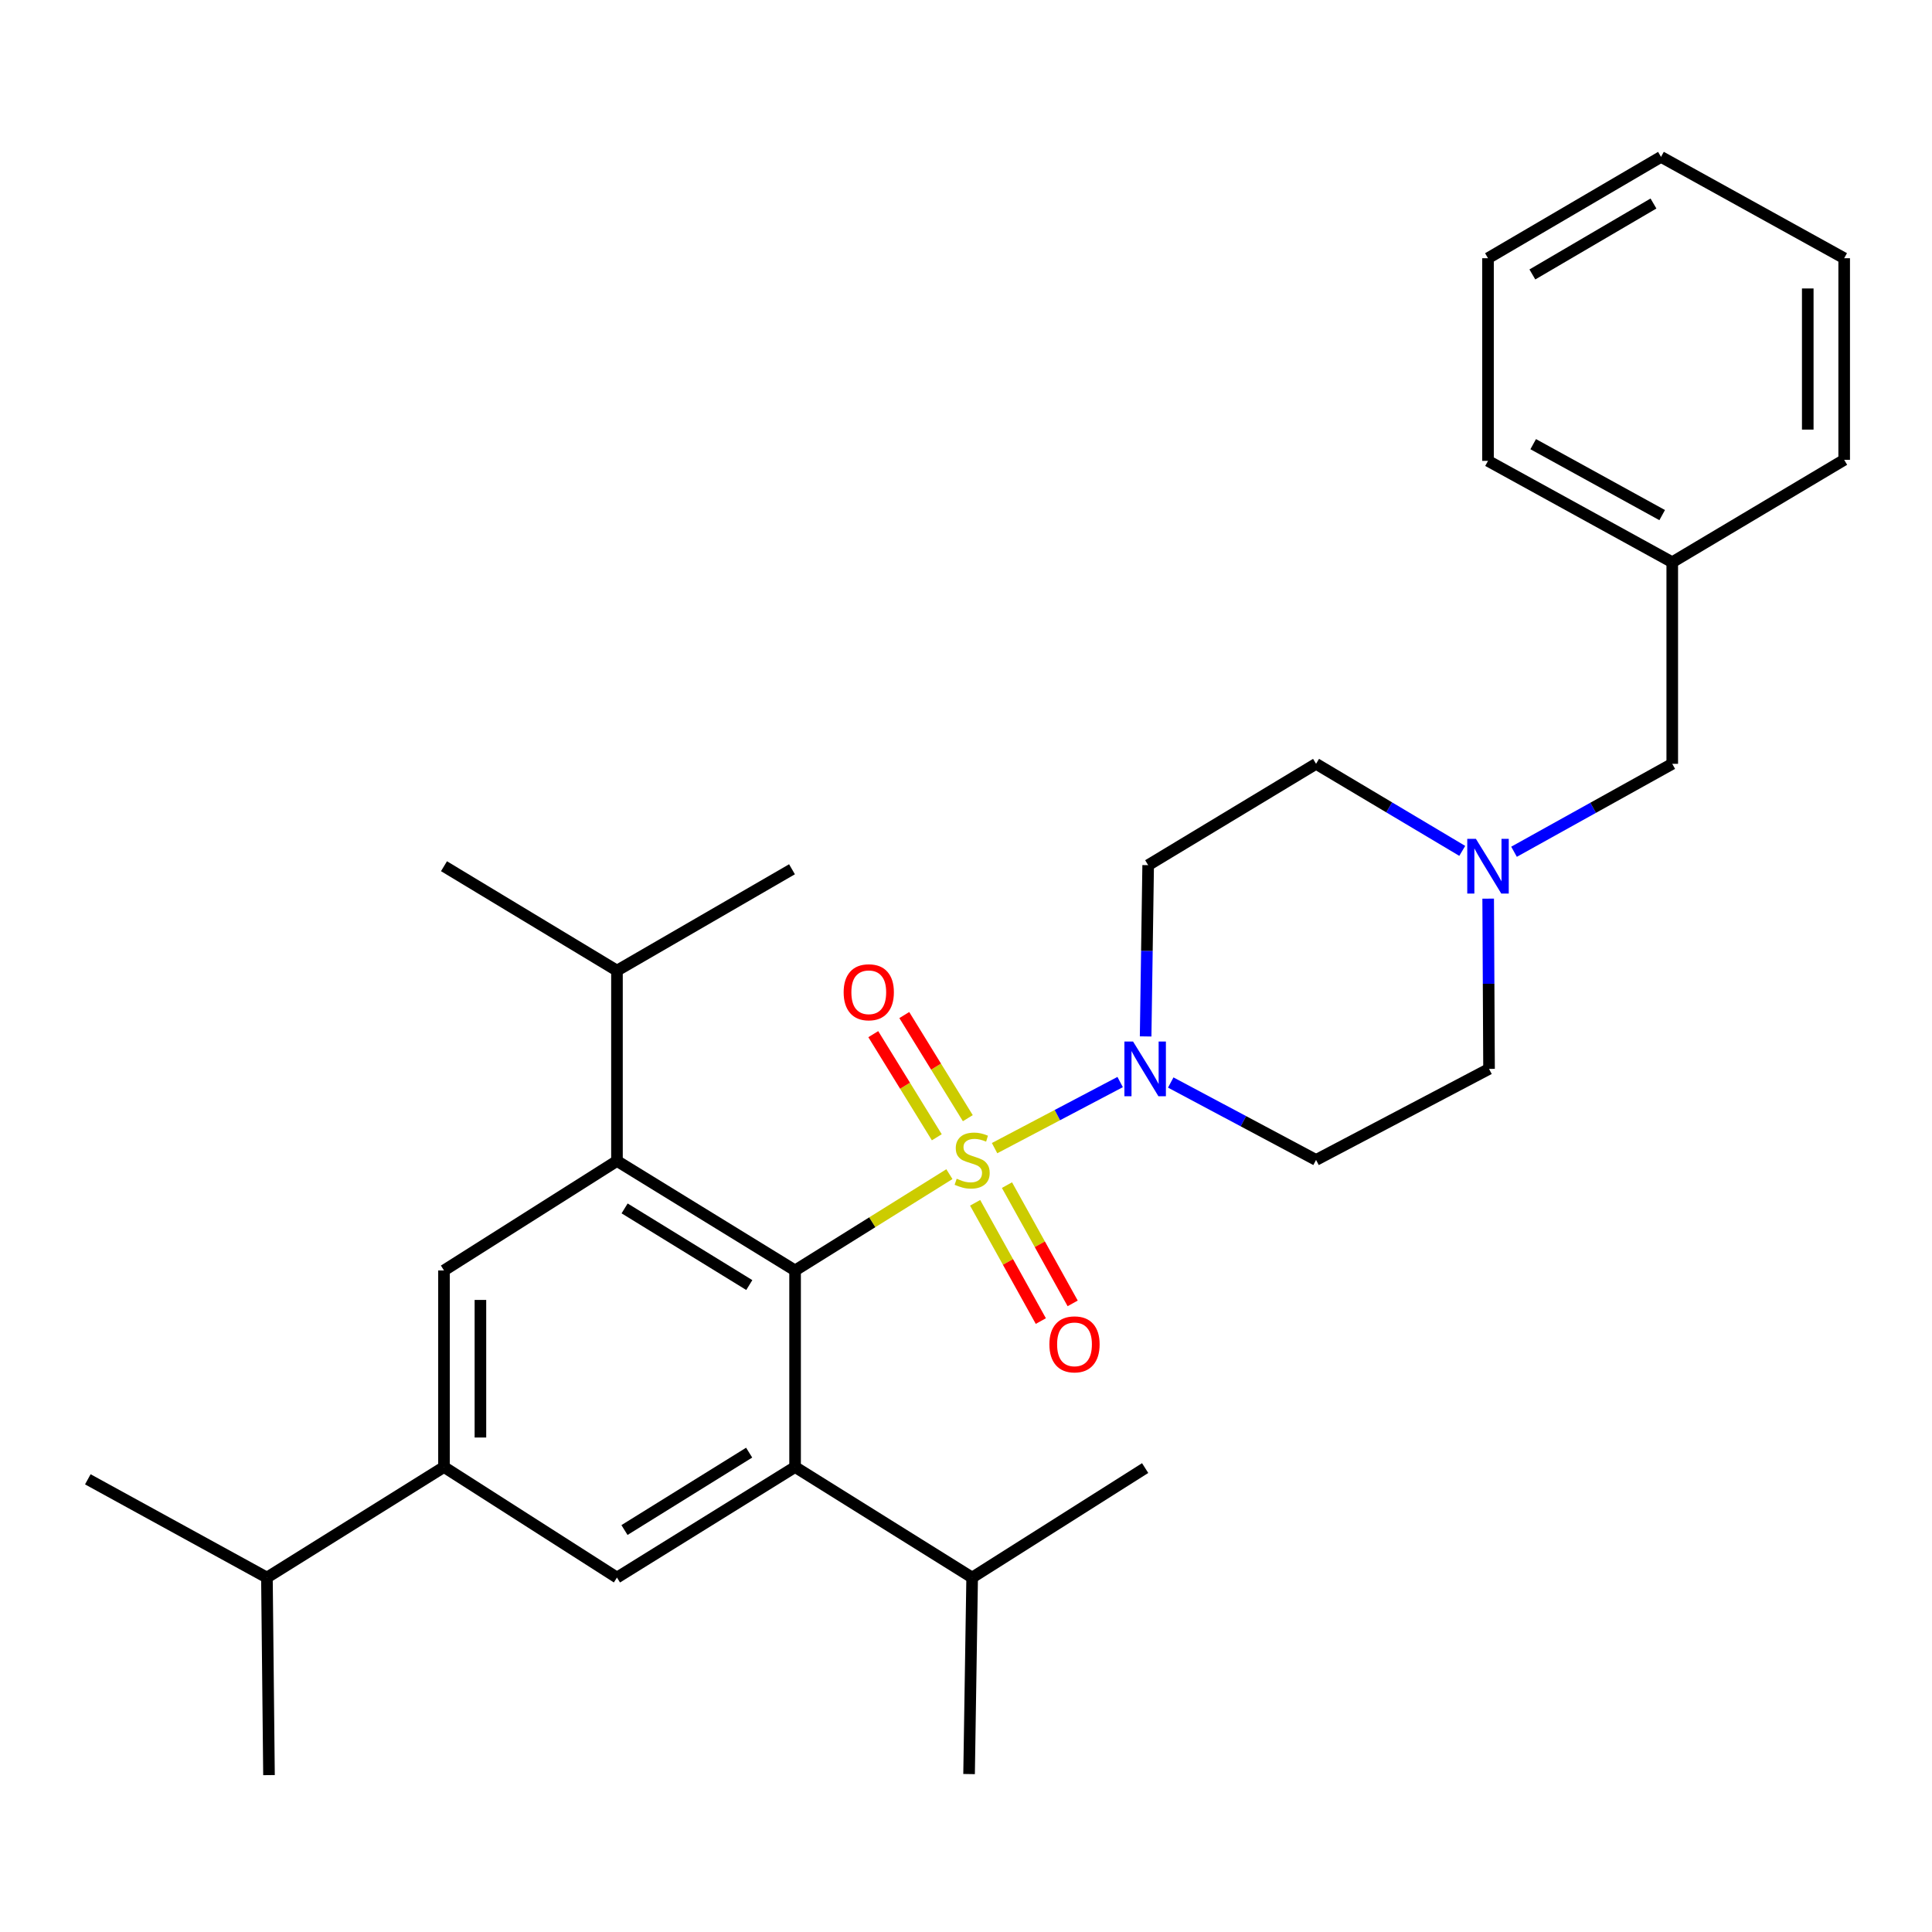 <?xml version='1.0' encoding='iso-8859-1'?>
<svg version='1.1' baseProfile='full'
              xmlns='http://www.w3.org/2000/svg'
                      xmlns:rdkit='http://www.rdkit.org/xml'
                      xmlns:xlink='http://www.w3.org/1999/xlink'
                  xml:space='preserve'
width='1000px' height='1000px' viewBox='0 0 1000 1000'>
<!-- END OF HEADER -->
<rect style='opacity:1.0;fill:#FFFFFF;stroke:none' width='1000' height='1000' x='0' y='0'> </rect>
<path class='bond-0' d='M 491.403,607.737 L 451.469,632.66' style='fill:none;fill-rule:evenodd;stroke:#CCCC00;stroke-width:6px;stroke-linecap:butt;stroke-linejoin:miter;stroke-opacity:1' />
<path class='bond-0' d='M 451.469,632.66 L 411.536,657.583' style='fill:none;fill-rule:evenodd;stroke:#000000;stroke-width:6px;stroke-linecap:butt;stroke-linejoin:miter;stroke-opacity:1' />
<path class='bond-3' d='M 514.794,594.273 L 547.29,577.168' style='fill:none;fill-rule:evenodd;stroke:#CCCC00;stroke-width:6px;stroke-linecap:butt;stroke-linejoin:miter;stroke-opacity:1' />
<path class='bond-3' d='M 547.29,577.168 L 579.786,560.063' style='fill:none;fill-rule:evenodd;stroke:#0000FF;stroke-width:6px;stroke-linecap:butt;stroke-linejoin:miter;stroke-opacity:1' />
<path class='bond-7' d='M 500.941,578.769 L 484.501,552.079' style='fill:none;fill-rule:evenodd;stroke:#CCCC00;stroke-width:6px;stroke-linecap:butt;stroke-linejoin:miter;stroke-opacity:1' />
<path class='bond-7' d='M 484.501,552.079 L 468.06,525.389' style='fill:none;fill-rule:evenodd;stroke:#FF0000;stroke-width:6px;stroke-linecap:butt;stroke-linejoin:miter;stroke-opacity:1' />
<path class='bond-7' d='M 484.889,588.657 L 468.448,561.967' style='fill:none;fill-rule:evenodd;stroke:#CCCC00;stroke-width:6px;stroke-linecap:butt;stroke-linejoin:miter;stroke-opacity:1' />
<path class='bond-7' d='M 468.448,561.967 L 452.007,535.277' style='fill:none;fill-rule:evenodd;stroke:#FF0000;stroke-width:6px;stroke-linecap:butt;stroke-linejoin:miter;stroke-opacity:1' />
<path class='bond-8' d='M 504.725,622.569 L 521.728,653.177' style='fill:none;fill-rule:evenodd;stroke:#CCCC00;stroke-width:6px;stroke-linecap:butt;stroke-linejoin:miter;stroke-opacity:1' />
<path class='bond-8' d='M 521.728,653.177 L 538.731,683.785' style='fill:none;fill-rule:evenodd;stroke:#FF0000;stroke-width:6px;stroke-linecap:butt;stroke-linejoin:miter;stroke-opacity:1' />
<path class='bond-8' d='M 521.206,613.414 L 538.209,644.021' style='fill:none;fill-rule:evenodd;stroke:#CCCC00;stroke-width:6px;stroke-linecap:butt;stroke-linejoin:miter;stroke-opacity:1' />
<path class='bond-8' d='M 538.209,644.021 L 555.212,674.629' style='fill:none;fill-rule:evenodd;stroke:#FF0000;stroke-width:6px;stroke-linecap:butt;stroke-linejoin:miter;stroke-opacity:1' />
<path class='bond-1' d='M 411.536,657.583 L 319.342,600.908' style='fill:none;fill-rule:evenodd;stroke:#000000;stroke-width:6px;stroke-linecap:butt;stroke-linejoin:miter;stroke-opacity:1' />
<path class='bond-1' d='M 387.833,665.143 L 323.298,625.47' style='fill:none;fill-rule:evenodd;stroke:#000000;stroke-width:6px;stroke-linecap:butt;stroke-linejoin:miter;stroke-opacity:1' />
<path class='bond-2' d='M 411.536,657.583 L 411.536,759.318' style='fill:none;fill-rule:evenodd;stroke:#000000;stroke-width:6px;stroke-linecap:butt;stroke-linejoin:miter;stroke-opacity:1' />
<path class='bond-5' d='M 319.342,600.908 L 229.81,657.583' style='fill:none;fill-rule:evenodd;stroke:#000000;stroke-width:6px;stroke-linecap:butt;stroke-linejoin:miter;stroke-opacity:1' />
<path class='bond-13' d='M 319.342,600.908 L 319.342,502.388' style='fill:none;fill-rule:evenodd;stroke:#000000;stroke-width:6px;stroke-linecap:butt;stroke-linejoin:miter;stroke-opacity:1' />
<path class='bond-4' d='M 411.536,759.318 L 319.342,816.549' style='fill:none;fill-rule:evenodd;stroke:#000000;stroke-width:6px;stroke-linecap:butt;stroke-linejoin:miter;stroke-opacity:1' />
<path class='bond-4' d='M 387.763,751.885 L 323.228,791.946' style='fill:none;fill-rule:evenodd;stroke:#000000;stroke-width:6px;stroke-linecap:butt;stroke-linejoin:miter;stroke-opacity:1' />
<path class='bond-12' d='M 411.536,759.318 L 503.184,816.549' style='fill:none;fill-rule:evenodd;stroke:#000000;stroke-width:6px;stroke-linecap:butt;stroke-linejoin:miter;stroke-opacity:1' />
<path class='bond-10' d='M 592.976,536.454 L 593.632,492.131' style='fill:none;fill-rule:evenodd;stroke:#0000FF;stroke-width:6px;stroke-linecap:butt;stroke-linejoin:miter;stroke-opacity:1' />
<path class='bond-10' d='M 593.632,492.131 L 594.288,447.807' style='fill:none;fill-rule:evenodd;stroke:#000000;stroke-width:6px;stroke-linecap:butt;stroke-linejoin:miter;stroke-opacity:1' />
<path class='bond-11' d='M 605.973,560.308 L 643.583,580.346' style='fill:none;fill-rule:evenodd;stroke:#0000FF;stroke-width:6px;stroke-linecap:butt;stroke-linejoin:miter;stroke-opacity:1' />
<path class='bond-11' d='M 643.583,580.346 L 681.192,600.384' style='fill:none;fill-rule:evenodd;stroke:#000000;stroke-width:6px;stroke-linecap:butt;stroke-linejoin:miter;stroke-opacity:1' />
<path class='bond-6' d='M 319.342,816.549 L 229.81,759.318' style='fill:none;fill-rule:evenodd;stroke:#000000;stroke-width:6px;stroke-linecap:butt;stroke-linejoin:miter;stroke-opacity:1' />
<path class='bond-31' d='M 229.81,657.583 L 229.81,759.318' style='fill:none;fill-rule:evenodd;stroke:#000000;stroke-width:6px;stroke-linecap:butt;stroke-linejoin:miter;stroke-opacity:1' />
<path class='bond-31' d='M 248.663,672.843 L 248.663,744.058' style='fill:none;fill-rule:evenodd;stroke:#000000;stroke-width:6px;stroke-linecap:butt;stroke-linejoin:miter;stroke-opacity:1' />
<path class='bond-17' d='M 229.81,759.318 L 138.161,816.549' style='fill:none;fill-rule:evenodd;stroke:#000000;stroke-width:6px;stroke-linecap:butt;stroke-linejoin:miter;stroke-opacity:1' />
<path class='bond-9' d='M 770.276,465.135 L 770.5,509.193' style='fill:none;fill-rule:evenodd;stroke:#0000FF;stroke-width:6px;stroke-linecap:butt;stroke-linejoin:miter;stroke-opacity:1' />
<path class='bond-9' d='M 770.5,509.193 L 770.725,553.25' style='fill:none;fill-rule:evenodd;stroke:#000000;stroke-width:6px;stroke-linecap:butt;stroke-linejoin:miter;stroke-opacity:1' />
<path class='bond-16' d='M 783.658,440.868 L 824.608,418.11' style='fill:none;fill-rule:evenodd;stroke:#0000FF;stroke-width:6px;stroke-linecap:butt;stroke-linejoin:miter;stroke-opacity:1' />
<path class='bond-16' d='M 824.608,418.11 L 865.557,395.353' style='fill:none;fill-rule:evenodd;stroke:#000000;stroke-width:6px;stroke-linecap:butt;stroke-linejoin:miter;stroke-opacity:1' />
<path class='bond-30' d='M 756.861,440.414 L 719.026,417.884' style='fill:none;fill-rule:evenodd;stroke:#0000FF;stroke-width:6px;stroke-linecap:butt;stroke-linejoin:miter;stroke-opacity:1' />
<path class='bond-30' d='M 719.026,417.884 L 681.192,395.353' style='fill:none;fill-rule:evenodd;stroke:#000000;stroke-width:6px;stroke-linecap:butt;stroke-linejoin:miter;stroke-opacity:1' />
<path class='bond-14' d='M 594.288,447.807 L 681.192,395.353' style='fill:none;fill-rule:evenodd;stroke:#000000;stroke-width:6px;stroke-linecap:butt;stroke-linejoin:miter;stroke-opacity:1' />
<path class='bond-15' d='M 681.192,600.384 L 770.725,553.25' style='fill:none;fill-rule:evenodd;stroke:#000000;stroke-width:6px;stroke-linecap:butt;stroke-linejoin:miter;stroke-opacity:1' />
<path class='bond-19' d='M 503.184,816.549 L 592.727,759.873' style='fill:none;fill-rule:evenodd;stroke:#000000;stroke-width:6px;stroke-linecap:butt;stroke-linejoin:miter;stroke-opacity:1' />
<path class='bond-22' d='M 503.184,816.549 L 501.592,918.253' style='fill:none;fill-rule:evenodd;stroke:#000000;stroke-width:6px;stroke-linecap:butt;stroke-linejoin:miter;stroke-opacity:1' />
<path class='bond-20' d='M 319.342,502.388 L 409.933,449.934' style='fill:none;fill-rule:evenodd;stroke:#000000;stroke-width:6px;stroke-linecap:butt;stroke-linejoin:miter;stroke-opacity:1' />
<path class='bond-21' d='M 319.342,502.388 L 229.81,448.352' style='fill:none;fill-rule:evenodd;stroke:#000000;stroke-width:6px;stroke-linecap:butt;stroke-linejoin:miter;stroke-opacity:1' />
<path class='bond-18' d='M 865.557,395.353 L 865.557,291.01' style='fill:none;fill-rule:evenodd;stroke:#000000;stroke-width:6px;stroke-linecap:butt;stroke-linejoin:miter;stroke-opacity:1' />
<path class='bond-23' d='M 138.161,816.549 L 45.455,765.687' style='fill:none;fill-rule:evenodd;stroke:#000000;stroke-width:6px;stroke-linecap:butt;stroke-linejoin:miter;stroke-opacity:1' />
<path class='bond-24' d='M 138.161,816.549 L 139.229,918.797' style='fill:none;fill-rule:evenodd;stroke:#000000;stroke-width:6px;stroke-linecap:butt;stroke-linejoin:miter;stroke-opacity:1' />
<path class='bond-25' d='M 865.557,291.01 L 770.19,238.545' style='fill:none;fill-rule:evenodd;stroke:#000000;stroke-width:6px;stroke-linecap:butt;stroke-linejoin:miter;stroke-opacity:1' />
<path class='bond-25' d='M 860.34,266.621 L 793.583,229.896' style='fill:none;fill-rule:evenodd;stroke:#000000;stroke-width:6px;stroke-linecap:butt;stroke-linejoin:miter;stroke-opacity:1' />
<path class='bond-26' d='M 865.557,291.01 L 954.545,238.011' style='fill:none;fill-rule:evenodd;stroke:#000000;stroke-width:6px;stroke-linecap:butt;stroke-linejoin:miter;stroke-opacity:1' />
<path class='bond-27' d='M 770.19,238.545 L 770.19,133.657' style='fill:none;fill-rule:evenodd;stroke:#000000;stroke-width:6px;stroke-linecap:butt;stroke-linejoin:miter;stroke-opacity:1' />
<path class='bond-28' d='M 954.545,238.011 L 954.545,133.657' style='fill:none;fill-rule:evenodd;stroke:#000000;stroke-width:6px;stroke-linecap:butt;stroke-linejoin:miter;stroke-opacity:1' />
<path class='bond-28' d='M 935.692,222.358 L 935.692,149.31' style='fill:none;fill-rule:evenodd;stroke:#000000;stroke-width:6px;stroke-linecap:butt;stroke-linejoin:miter;stroke-opacity:1' />
<path class='bond-32' d='M 770.19,133.657 L 859.734,81.203' style='fill:none;fill-rule:evenodd;stroke:#000000;stroke-width:6px;stroke-linecap:butt;stroke-linejoin:miter;stroke-opacity:1' />
<path class='bond-32' d='M 793.152,142.057 L 855.832,105.339' style='fill:none;fill-rule:evenodd;stroke:#000000;stroke-width:6px;stroke-linecap:butt;stroke-linejoin:miter;stroke-opacity:1' />
<path class='bond-29' d='M 954.545,133.657 L 859.734,81.203' style='fill:none;fill-rule:evenodd;stroke:#000000;stroke-width:6px;stroke-linecap:butt;stroke-linejoin:miter;stroke-opacity:1' />
<path  class='atom-0' d='M 495.184 610.104
Q 495.504 610.224, 496.824 610.784
Q 498.144 611.344, 499.584 611.704
Q 501.064 612.024, 502.504 612.024
Q 505.184 612.024, 506.744 610.744
Q 508.304 609.424, 508.304 607.144
Q 508.304 605.584, 507.504 604.624
Q 506.744 603.664, 505.544 603.144
Q 504.344 602.624, 502.344 602.024
Q 499.824 601.264, 498.304 600.544
Q 496.824 599.824, 495.744 598.304
Q 494.704 596.784, 494.704 594.224
Q 494.704 590.664, 497.104 588.464
Q 499.544 586.264, 504.344 586.264
Q 507.624 586.264, 511.344 587.824
L 510.424 590.904
Q 507.024 589.504, 504.464 589.504
Q 501.704 589.504, 500.184 590.664
Q 498.664 591.784, 498.704 593.744
Q 498.704 595.264, 499.464 596.184
Q 500.264 597.104, 501.384 597.624
Q 502.544 598.144, 504.464 598.744
Q 507.024 599.544, 508.544 600.344
Q 510.064 601.144, 511.144 602.784
Q 512.264 604.384, 512.264 607.144
Q 512.264 611.064, 509.624 613.184
Q 507.024 615.264, 502.664 615.264
Q 500.144 615.264, 498.224 614.704
Q 496.344 614.184, 494.104 613.264
L 495.184 610.104
' fill='#CCCC00'/>
<path  class='atom-4' d='M 586.467 539.09
L 595.747 554.09
Q 596.667 555.57, 598.147 558.25
Q 599.627 560.93, 599.707 561.09
L 599.707 539.09
L 603.467 539.09
L 603.467 567.41
L 599.587 567.41
L 589.627 551.01
Q 588.467 549.09, 587.227 546.89
Q 586.027 544.69, 585.667 544.01
L 585.667 567.41
L 581.987 567.41
L 581.987 539.09
L 586.467 539.09
' fill='#0000FF'/>
<path  class='atom-8' d='M 436.672 513.592
Q 436.672 506.792, 440.032 502.992
Q 443.392 499.192, 449.672 499.192
Q 455.952 499.192, 459.312 502.992
Q 462.672 506.792, 462.672 513.592
Q 462.672 520.472, 459.272 524.392
Q 455.872 528.272, 449.672 528.272
Q 443.432 528.272, 440.032 524.392
Q 436.672 520.512, 436.672 513.592
M 449.672 525.072
Q 453.992 525.072, 456.312 522.192
Q 458.672 519.272, 458.672 513.592
Q 458.672 508.032, 456.312 505.232
Q 453.992 502.392, 449.672 502.392
Q 445.352 502.392, 442.992 505.192
Q 440.672 507.992, 440.672 513.592
Q 440.672 519.312, 442.992 522.192
Q 445.352 525.072, 449.672 525.072
' fill='#FF0000'/>
<path  class='atom-9' d='M 543.162 695.831
Q 543.162 689.031, 546.522 685.231
Q 549.882 681.431, 556.162 681.431
Q 562.442 681.431, 565.802 685.231
Q 569.162 689.031, 569.162 695.831
Q 569.162 702.711, 565.762 706.631
Q 562.362 710.511, 556.162 710.511
Q 549.922 710.511, 546.522 706.631
Q 543.162 702.751, 543.162 695.831
M 556.162 707.311
Q 560.482 707.311, 562.802 704.431
Q 565.162 701.511, 565.162 695.831
Q 565.162 690.271, 562.802 687.471
Q 560.482 684.631, 556.162 684.631
Q 551.842 684.631, 549.482 687.431
Q 547.162 690.231, 547.162 695.831
Q 547.162 701.551, 549.482 704.431
Q 551.842 707.311, 556.162 707.311
' fill='#FF0000'/>
<path  class='atom-10' d='M 763.93 434.192
L 773.21 449.192
Q 774.13 450.672, 775.61 453.352
Q 777.09 456.032, 777.17 456.192
L 777.17 434.192
L 780.93 434.192
L 780.93 462.512
L 777.05 462.512
L 767.09 446.112
Q 765.93 444.192, 764.69 441.992
Q 763.49 439.792, 763.13 439.112
L 763.13 462.512
L 759.45 462.512
L 759.45 434.192
L 763.93 434.192
' fill='#0000FF'/>
</svg>
